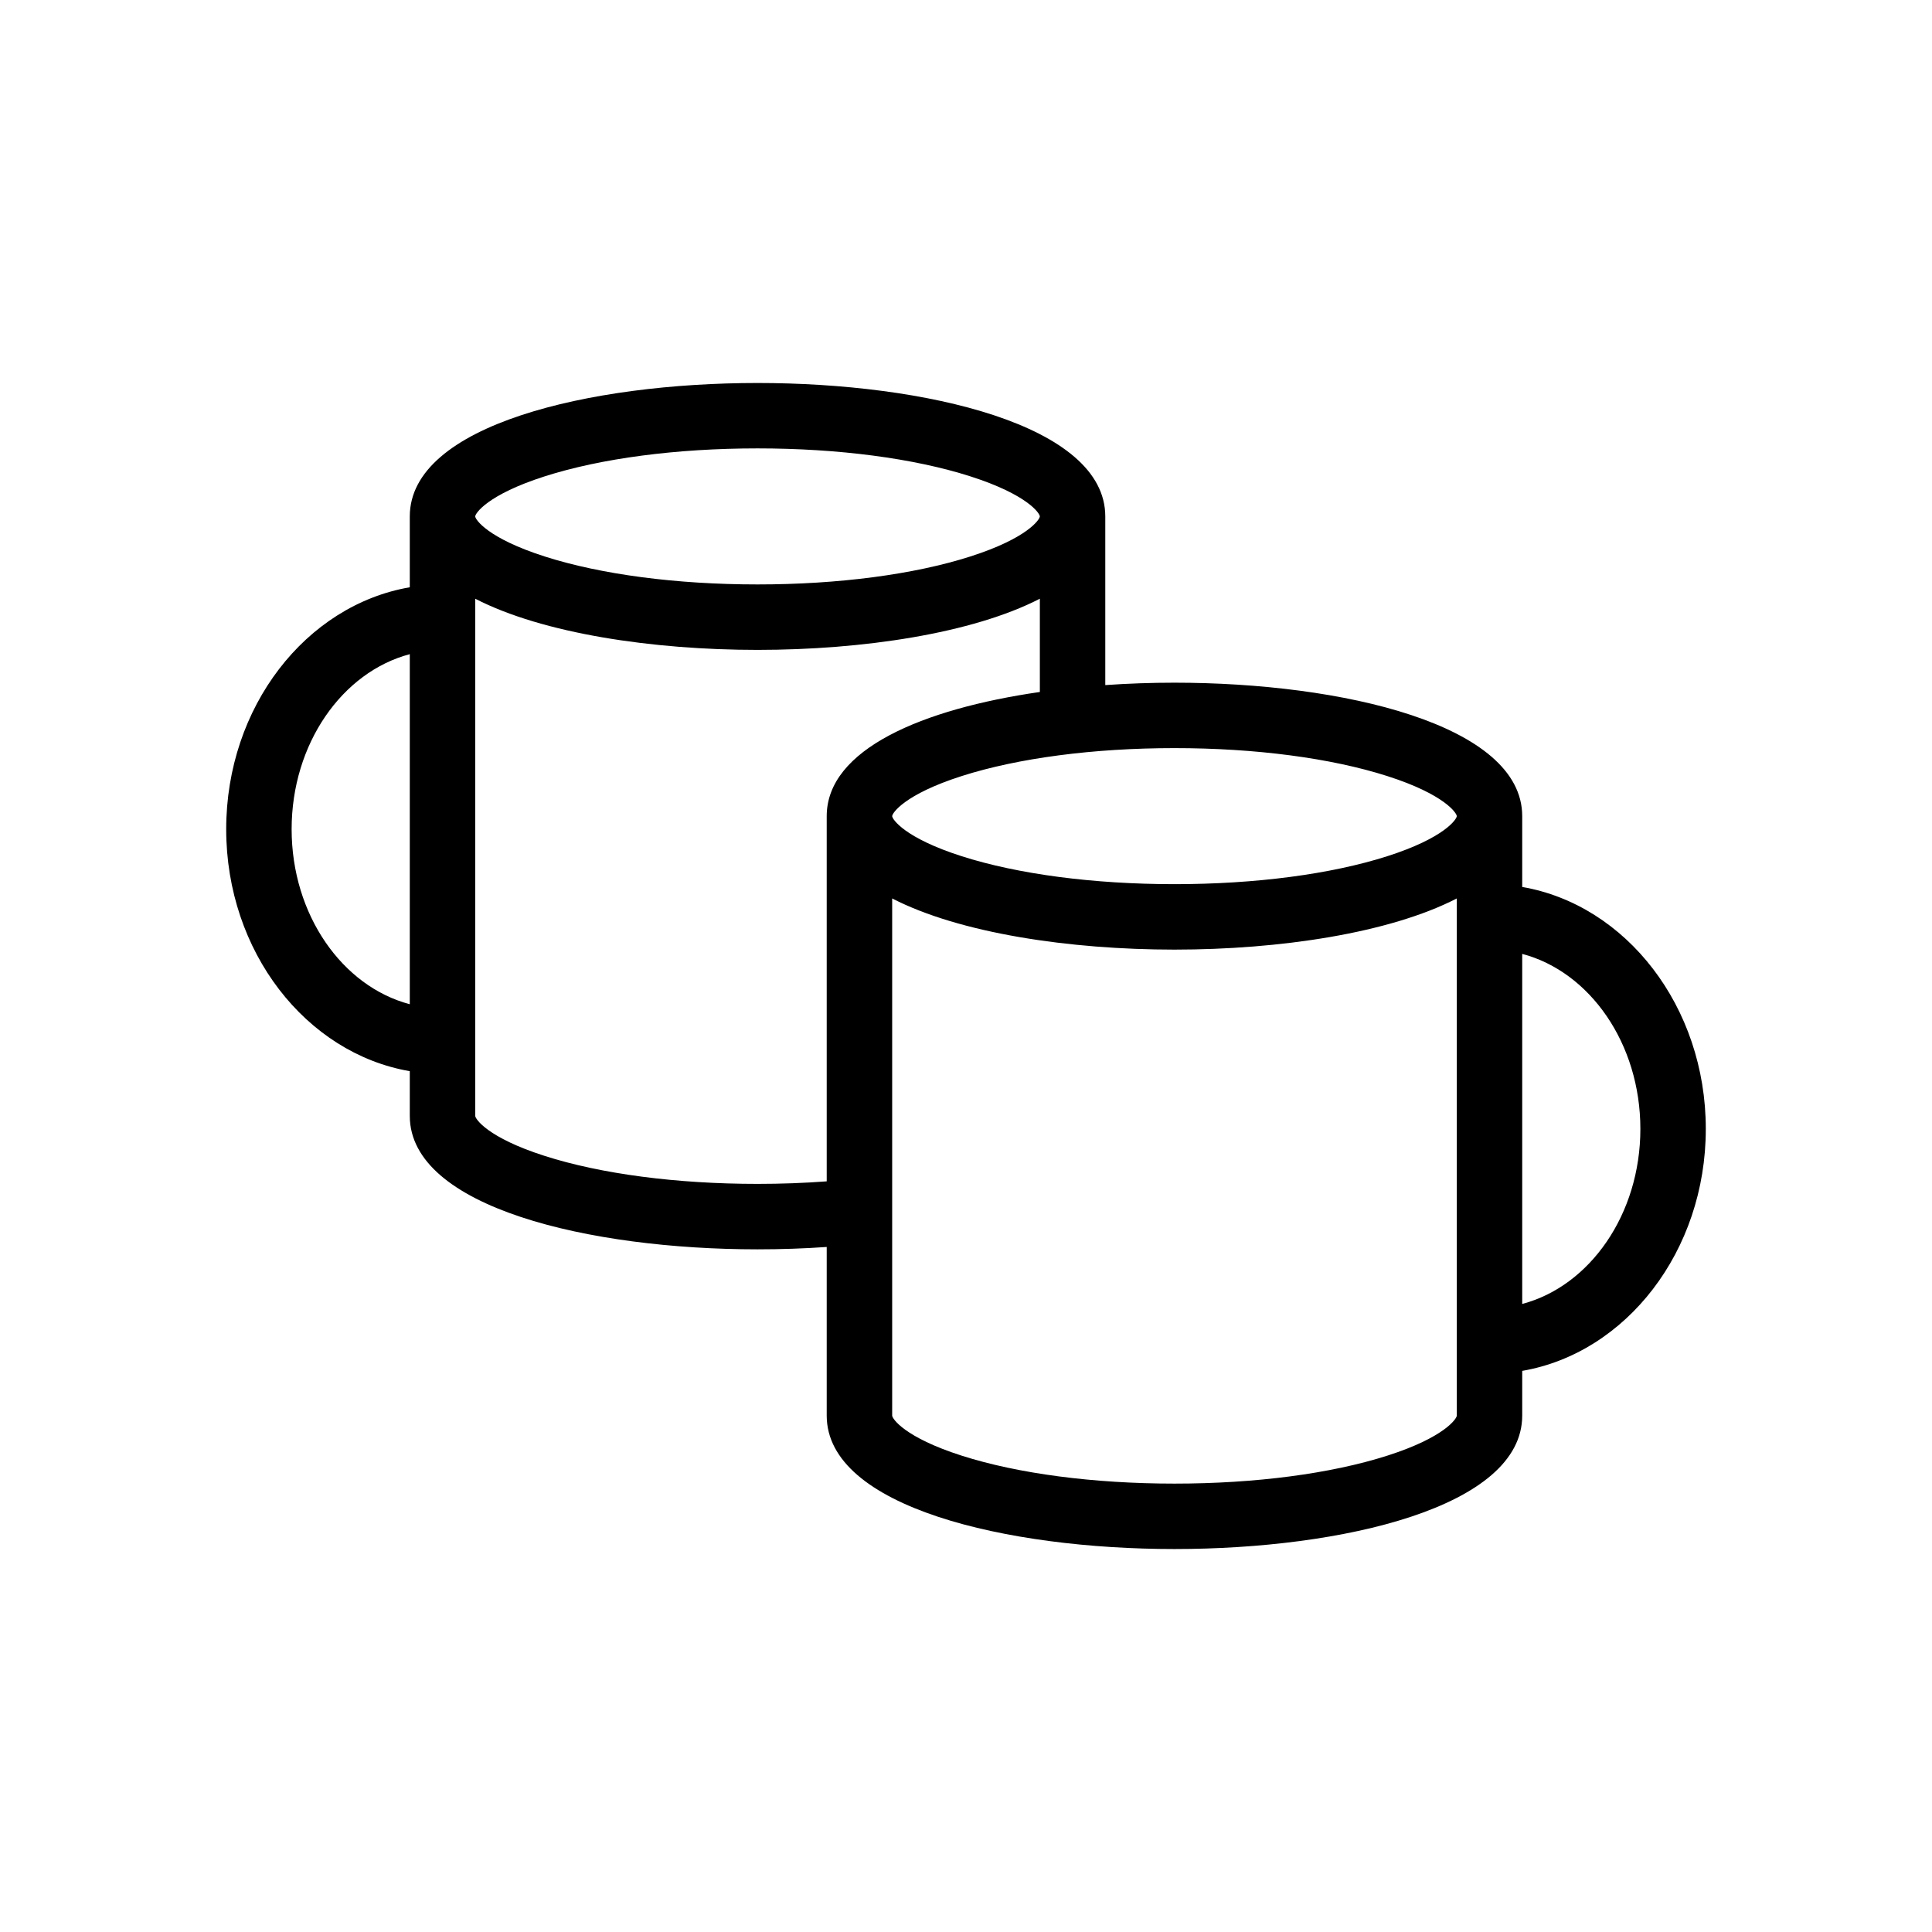 <?xml version="1.0" encoding="UTF-8"?>
<svg id="Layer_1" data-name="Layer 1" xmlns="http://www.w3.org/2000/svg" viewBox="0 0 708.66 708.66">
  <path d="M625.69,414.09c0-44.89-29.27-82.18-67.34-88.75v-25.98c0-33.63-66.12-48.95-127.55-48.95-8.43,0-16.95.29-25.38.88v-61.86c0-33.63-66.12-48.95-127.56-48.95s-127.55,15.32-127.55,48.95v25.98c-38.08,6.56-67.34,43.86-67.34,88.75s29.27,82.18,67.34,88.75v16.4c0,33.63,66.12,48.95,127.55,48.95,8.58,0,17.07-.29,25.38-.87v61.85c0,33.63,66.12,48.95,127.56,48.95s127.55-15.32,127.55-48.95v-16.4c38.08-6.56,67.34-43.86,67.34-88.75ZM508.85,284.66c21.07,6.74,25.5,13.62,25.5,14.7s-4.43,7.96-25.5,14.7c-20.68,6.61-48.4,10.25-78.05,10.25s-57.38-3.64-78.05-10.25c-21.07-6.74-25.5-13.62-25.5-14.7s4.43-7.96,25.5-14.7c20.68-6.61,48.4-10.25,78.05-10.25s57.38,3.64,78.05,10.25ZM199.81,174.72c20.68-6.61,48.4-10.25,78.05-10.25s57.38,3.64,78.05,10.25c21.07,6.74,25.5,13.62,25.5,14.7s-4.43,7.96-25.5,14.7c-20.68,6.61-48.4,10.25-78.05,10.25s-57.38-3.64-78.05-10.25c-21.07-6.74-25.5-13.62-25.5-14.7s4.43-7.96,25.5-14.7ZM106.97,304.15c0-31.37,18.58-57.66,43.34-64.2v128.4c-24.76-6.53-43.34-32.83-43.34-64.2ZM277.86,434.25c-29.66,0-57.38-3.64-78.05-10.25-21.07-6.74-25.5-13.62-25.5-14.7v-189.69c24.76,12.76,65.07,18.77,103.55,18.77s78.8-6.01,103.56-18.77v34.21c-42.93,6.2-78.18,20.99-78.18,45.54v133.96c-8.27.62-16.77.93-25.38.93ZM508.85,533.94c-20.68,6.61-48.4,10.25-78.05,10.25s-57.38-3.64-78.05-10.25c-21.07-6.74-25.5-13.62-25.5-14.7v-189.69c24.76,12.76,65.07,18.77,103.56,18.77s78.8-6.01,103.55-18.77v189.69c0,1.08-4.43,7.96-25.5,14.7ZM558.35,478.29v-128.4c24.76,6.53,43.34,32.83,43.34,64.2s-18.58,57.66-43.34,64.2Z"/>
</svg>